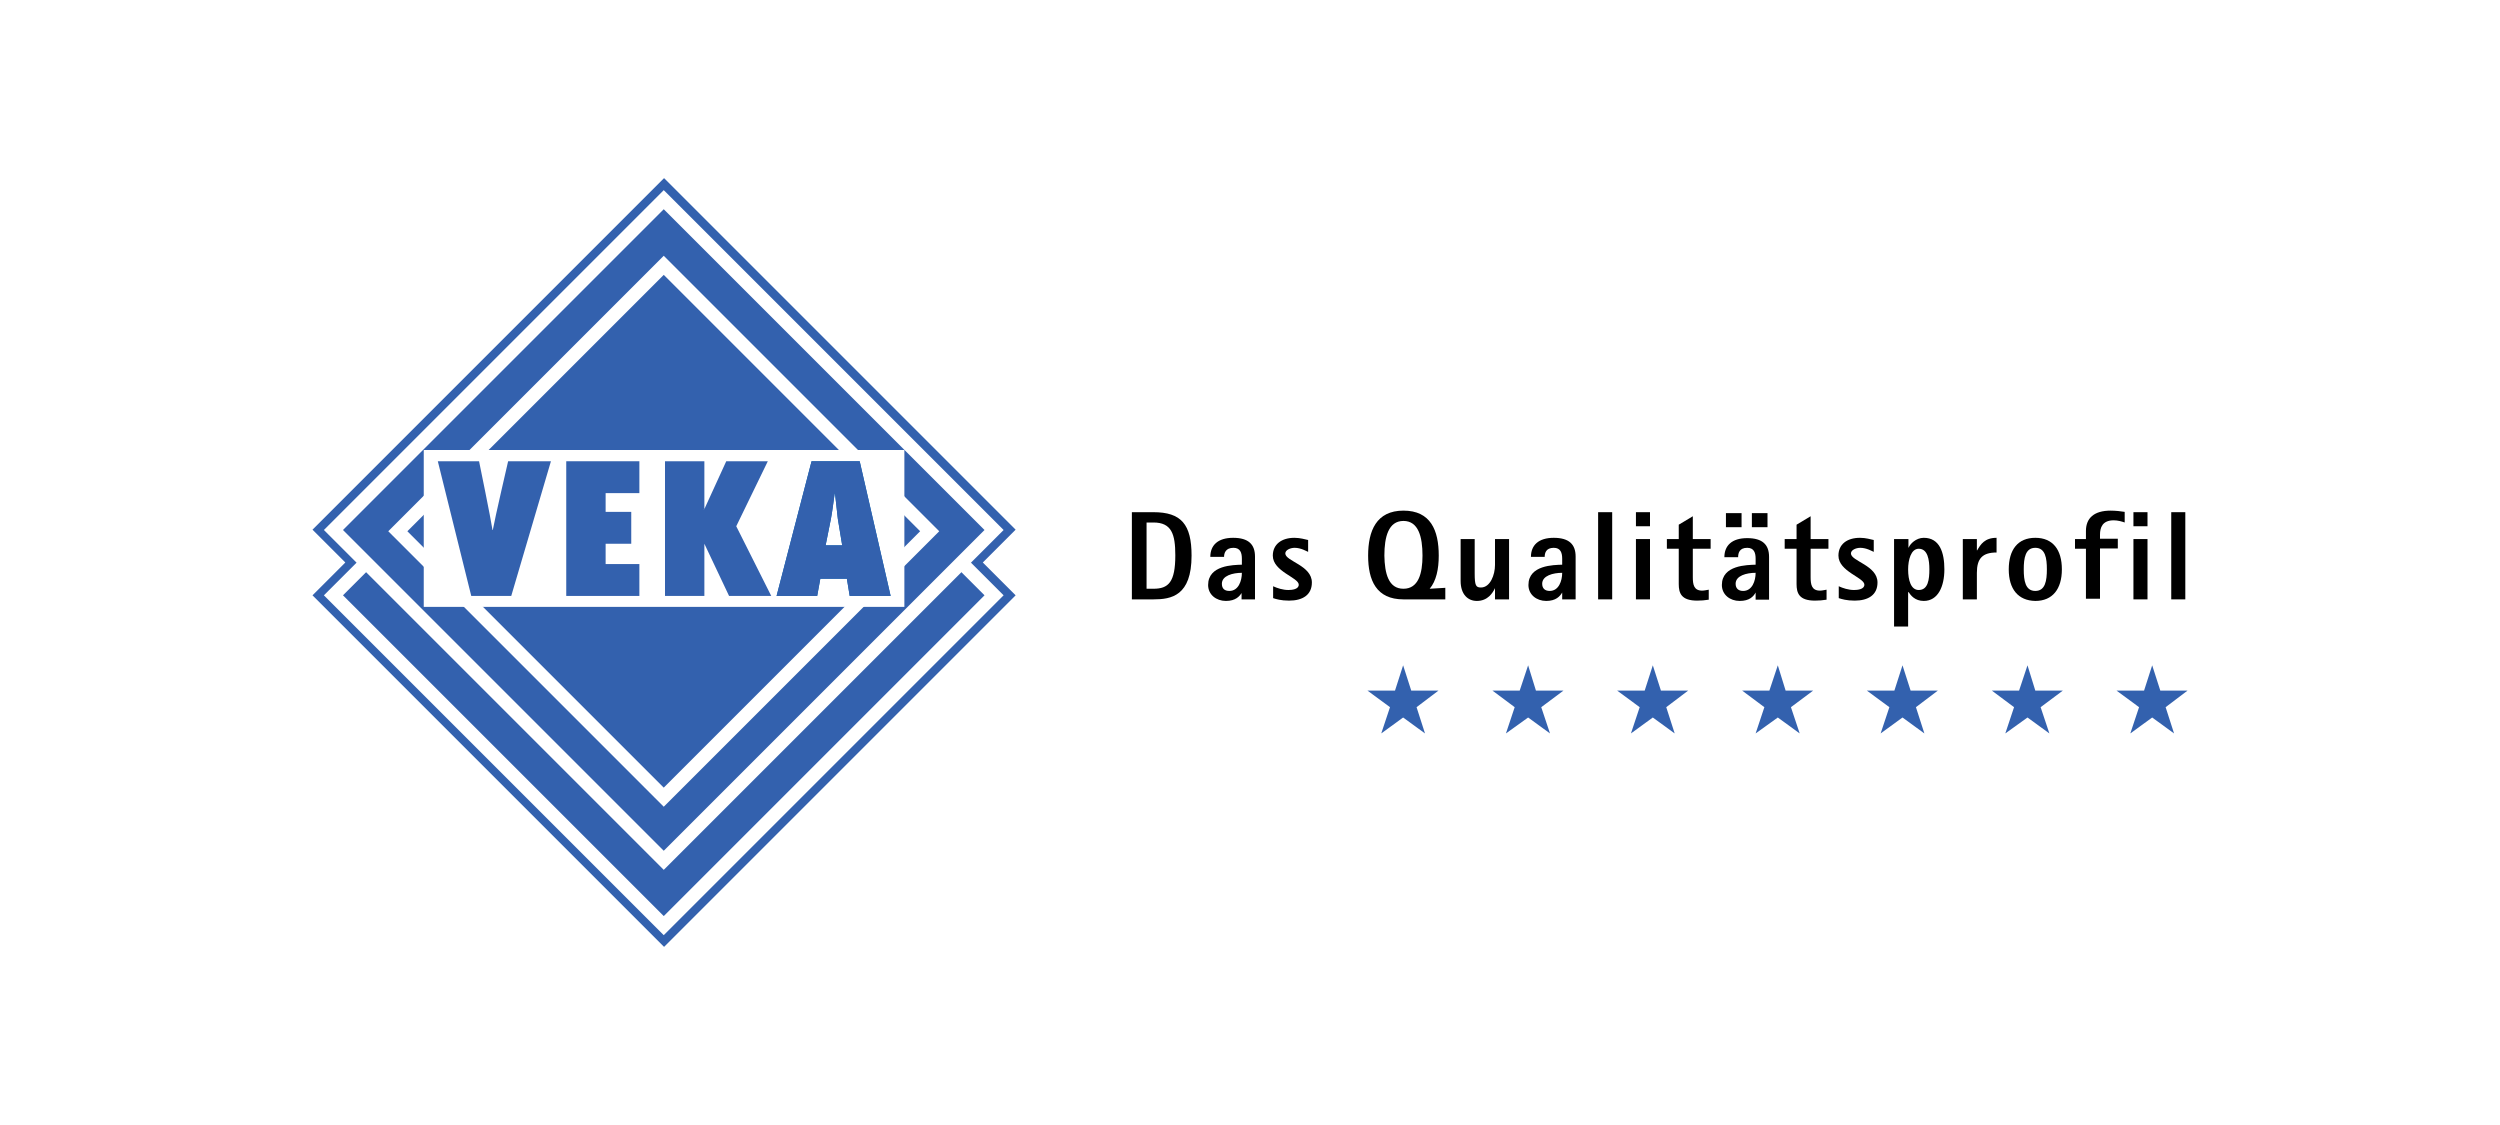 <?xml version="1.0" encoding="UTF-8"?>
<svg xmlns="http://www.w3.org/2000/svg" version="1.1" width="200" height="90" viewBox="0 0 200 90"><rect x="0" y="0" width="200" height="90" fill="#333333" stroke="none"/><svg id="Ebene_1" viewBox="0 0 400 300" width="200" height="150" x="0" y="-30"><defs><style>.cls-1{fill:#fff;}.cls-2,.cls-3{fill:#3361ae;}.cls-2,.cls-4{fill-rule:evenodd;}.cls-5{fill:none;stroke:#fff;stroke-miterlimit:3.86;stroke-width:2.16px;}.cls-4{fill:#0068b4;}</style></defs><rect class="cls-1" width="400" height="300"/><polygon class="cls-3" points="106.25 88.5 50 144.75 55.25 150 50 155.25 106.25 211.5 162.5 155.25 157.25 150 162.5 144.75 106.25 88.5"/><polygon class="cls-3" points="53.35 155.25 106.2 208.1 159.05 155.25 106.2 102.45 53.35 155.25"/><polygon class="cls-5" points="53.35 155.25 106.2 102.4 159.05 155.25 106.2 208.1 53.35 155.25"/><rect class="cls-3" x="68.86" y="107.45" width="74.7" height="74.75" transform="translate(-71.3 117.52) rotate(-45)"/><polygon class="cls-5" points="53.35 144.8 106.2 91.95 159.05 144.8 106.2 197.65 53.35 144.8"/><polygon class="cls-3" points="63.65 145 106.2 102.45 148.75 145 106.2 187.55 63.65 145"/><polygon class="cls-5" points="63.65 145 106.2 102.45 148.75 145 106.2 187.55 63.65 145"/><rect class="cls-1" x="67.8" y="132" width="76.9" height="25.1"/><path class="cls-3" d="m81.8,155.35l6.35-21.55h-6.85s-2.15,9.25-2.45,11h-.05c-.25-1.75-2.15-11-2.15-11h-6.6l5.35,21.55h6.4Z"/><polygon class="cls-3" points="90.6 155.35 102.3 155.35 102.3 150.25 96.9 150.25 96.9 147 101 147 101 141.9 96.9 141.9 96.9 138.9 102.3 138.9 102.3 133.8 90.6 133.8 90.6 155.35"/><polygon class="cls-2" points="123.4 155.35 117.8 144.2 122.85 133.8 116.2 133.8 112.7 141.45 112.6 141.45 112.6 141.5 112.7 141.45 112.65 141.45 112.7 141.45 112.7 133.8 106.4 133.8 106.4 155.35 112.7 155.35 112.7 147 112.75 147 112.7 147 116.65 155.35 123.4 155.35"/><path class="cls-4" d="m142.5,155.35l-4.95-21.55h-7.7l-5.6,21.55h6.5l.5-2.75h4.25l.45,2.75h6.55Zm-10.4-8.1l.85-4.25c.25-1.35.4-2.7.6-4.05h.05c.15,1.35.3,2.7.45,4.05l.7,4.25h-2.65Z"/><path class="cls-3" d="m142.5,155.35l-4.95-21.55h-7.7l-5.6,21.55h6.5l.5-2.75h4.25l.45,2.75h6.55Zm-10.4-8.1l.85-4.25c.25-1.35.4-2.7.6-4.05h.05c.15,1.35.3,2.7.45,4.05l.7,4.25h-2.65Z"/><path d="m181.1,141.95h3.45c4.45,0,6.1,1.95,6.1,6.95,0,6.45-3.25,7-6.1,7h-3.45v-13.95Zm2.35,12.25h1.1c2.4,0,3.5-1.05,3.5-5.35,0-3.4-.6-5.25-3.5-5.25h-1.1v10.6Z"/><path d="m198.7,154.8h0c-.35.6-1,1.35-2.55,1.35s-2.85-1-2.85-2.55c0-3.2,4.05-3.2,5.4-3.25v-.95c0-.95-.25-1.75-1.35-1.75-1.25,0-1.5.85-1.5,1.45h-2.2c0-1.85,1.2-3.05,3.65-3.05s3.5,1.05,3.5,3v6.85h-2.15v-1.1h.05Zm-2-.25c1.45,0,2-1.6,2-2.9-1.45,0-3.2.45-3.2,1.75,0,.75.4,1.15,1.2,1.15"/><path d="m209.3,148.3c-.25-.1-1.15-.65-2.15-.65-.7,0-1.5.35-1.5.9,0,1.25,4.25,1.9,4.25,4.65,0,2-1.5,2.9-3.65,2.9-1.3,0-2.1-.25-2.55-.4v-1.9c.65.3,1.55.6,2.45.6.55,0,1.65-.1,1.65-.85,0-1.15-4.15-2.1-4.15-4.65,0-1.8,1.4-2.85,3.45-2.85.95,0,1.7.25,2.2.35v1.9Z"/><path d="m224.55,155.9c-4.35,0-5.65-3.05-5.65-7s1.3-7.2,5.65-7.2,5.65,3.15,5.65,7.2c0,2.15-.4,4.05-1.45,5.3l2.5-.15v1.85h-6.7Zm0-1.7c2.4,0,3.05-2.45,3.05-5.3,0-3-.65-5.55-3.05-5.55s-3.05,2.55-3.05,5.55c.05,2.85.65,5.3,3.05,5.3"/><path d="m239.2,154.1h0c-.35.75-1.15,2.05-2.9,2.05-1.4,0-2.6-1-2.6-3.2v-6.7h2.25v5.5c0,1.95.2,2.25,1,2.25,1.5,0,2.25-2.05,2.25-3.6v-4.15h2.25v9.65h-2.25v-1.8Z"/><path d="m249.95,154.8h0c-.35.6-1,1.35-2.55,1.35s-2.85-1-2.85-2.55c0-3.2,4.05-3.2,5.4-3.25v-.95c0-.95-.25-1.75-1.35-1.75-1.25,0-1.45.85-1.45,1.45h-2.2c0-1.85,1.2-3.05,3.65-3.05s3.5,1.05,3.5,3v6.85h-2.15v-1.1h0Zm-2-.25c1.45,0,2-1.6,2-2.9-1.45,0-3.2.45-3.2,1.75,0,.75.45,1.15,1.2,1.15"/><rect x="255.7" y="141.95" width="2.25" height="13.95"/><path d="m261.75,141.95h2.25v2.25h-2.25v-2.25Zm0,4.3h2.25v9.65h-2.25v-9.65Z"/><path d="m273.4,155.95c-.6.1-1.25.15-1.85.15-2.55,0-2.95-1.2-2.95-2.65v-5.65h-1.9v-1.55h1.9v-2.3l2.25-1.35v3.65h2.85v1.55h-2.85v4.55c0,1.15.15,2.15,1.5,2.15.35,0,.7-.1,1.05-.15v1.6Z"/><path d="m280.9,154.8h0c-.35.65-1,1.35-2.55,1.35s-2.85-1-2.85-2.55c0-3.2,4.05-3.2,5.4-3.25v-.95c0-.95-.25-1.75-1.35-1.75-1.25,0-1.45.85-1.45,1.5h-2.2c0-1.85,1.2-3.05,3.65-3.05s3.5,1.05,3.5,3v6.85h-2.15v-1.15h0Zm-4.75-12.7h2.5v2.25h-2.5v-2.25Zm2.75,12.45c1.45,0,2-1.6,2-2.9-1.45,0-3.2.45-3.2,1.75,0,.75.45,1.15,1.2,1.15m1.4-12.45h2.5v2.25h-2.5v-2.25Z"/><path d="m292.25,155.95c-.6.1-1.25.15-1.85.15-2.55,0-2.95-1.2-2.95-2.65v-5.65h-1.9v-1.55h1.9v-2.3l2.25-1.35v3.65h2.85v1.55h-2.85v4.55c0,1.15.15,2.15,1.5,2.15.35,0,.7-.1,1.05-.15v1.6Z"/><path d="m299.8,148.3c-.25-.1-1.15-.65-2.15-.65-.7,0-1.5.35-1.5.9,0,1.25,4.25,1.9,4.25,4.65,0,2-1.5,2.9-3.65,2.9-1.3,0-2.1-.25-2.55-.4v-1.9c.65.3,1.55.6,2.45.6.55,0,1.65-.1,1.65-.85,0-1.15-4.15-2.1-4.15-4.65,0-1.8,1.35-2.85,3.45-2.85.95,0,1.7.25,2.2.35v1.9h0Z"/><path d="m303.1,146.25h2.25v1.35h.05c.2-.55,1.15-1.55,2.4-1.55,2.55,0,3.3,2.35,3.3,5.05s-1,5.05-3.3,5.05c-1.4,0-2.1-.9-2.4-1.4h-.1v5.5h-2.25v-14h.05Zm3.9,8.15c1.5,0,1.7-1.7,1.7-3.3,0-1.5-.25-3.3-1.7-3.3-1.25,0-1.7,1.8-1.7,3.3,0,1.75.45,3.3,1.7,3.3"/><path d="m314.05,146.25h2.25v1.8h.05c.55-.95,1.2-2,3.1-2v2.35c-2.25,0-3.15.95-3.15,3.25v4.25h-2.25v-9.65Z"/><path d="m321.4,151.1c0-3.15,1.45-5.05,4.25-5.05s4.25,1.9,4.25,5.05-1.5,5.05-4.25,5.05c-2.75-.05-4.25-1.9-4.25-5.05m4.25,3.45c1.6,0,1.85-1.65,1.85-3.45s-.25-3.45-1.85-3.45-1.85,1.65-1.85,3.45.25,3.45,1.85,3.45"/><path d="m333.75,147.8h-1.75v-1.55h1.75v-1.3c0-2.05,1.3-3.25,3.95-3.25.75,0,1.7.1,2.25.2v1.7c-.4-.15-1.1-.35-1.75-.35-1.85,0-2.2,1.2-2.2,2.3v.65h2.85v1.55h-2.85v8.05h-2.25v-8Z"/><path d="m341.35,141.95h2.25v2.25h-2.25v-2.25Zm0,4.3h2.25v9.65h-2.25v-9.65Z"/><rect x="347.4" y="141.95" width="2.25" height="13.95"/><polygon class="cls-3" points="225.8 170.5 230.15 170.5 226.65 173.15 228 177.35 224.5 174.8 221 177.35 222.4 173.15 218.8 170.5 223.2 170.5 224.5 166.45 225.8 170.5"/><polygon class="cls-3" points="245.75 170.5 250.15 170.5 246.6 173.15 248 177.35 244.5 174.8 240.95 177.35 242.35 173.15 238.8 170.5 243.15 170.5 244.5 166.45 245.75 170.5"/><polygon class="cls-3" points="265.75 170.5 270.1 170.5 266.6 173.15 267.95 177.35 264.45 174.8 260.95 177.35 262.35 173.15 258.75 170.5 263.15 170.5 264.45 166.45 265.75 170.5"/><polygon class="cls-3" points="285.7 170.5 290.1 170.5 286.55 173.15 287.95 177.35 284.45 174.8 280.9 177.35 282.3 173.15 278.75 170.5 283.1 170.5 284.45 166.45 285.7 170.5"/><polygon class="cls-3" points="305.7 170.5 310.05 170.5 306.55 173.15 307.9 177.35 304.4 174.8 300.9 177.35 302.3 173.15 298.7 170.5 303.1 170.5 304.4 166.45 305.7 170.5"/><polygon class="cls-3" points="325.65 170.5 330.05 170.5 326.5 173.15 327.9 177.35 324.4 174.8 320.85 177.35 322.25 173.15 318.7 170.5 323.05 170.5 324.4 166.45 325.65 170.5"/><polygon class="cls-3" points="345.65 170.5 350 170.5 346.5 173.15 347.85 177.35 344.35 174.8 340.85 177.35 342.25 173.15 338.65 170.5 343.05 170.5 344.35 166.45 345.65 170.5"/></svg></svg>
